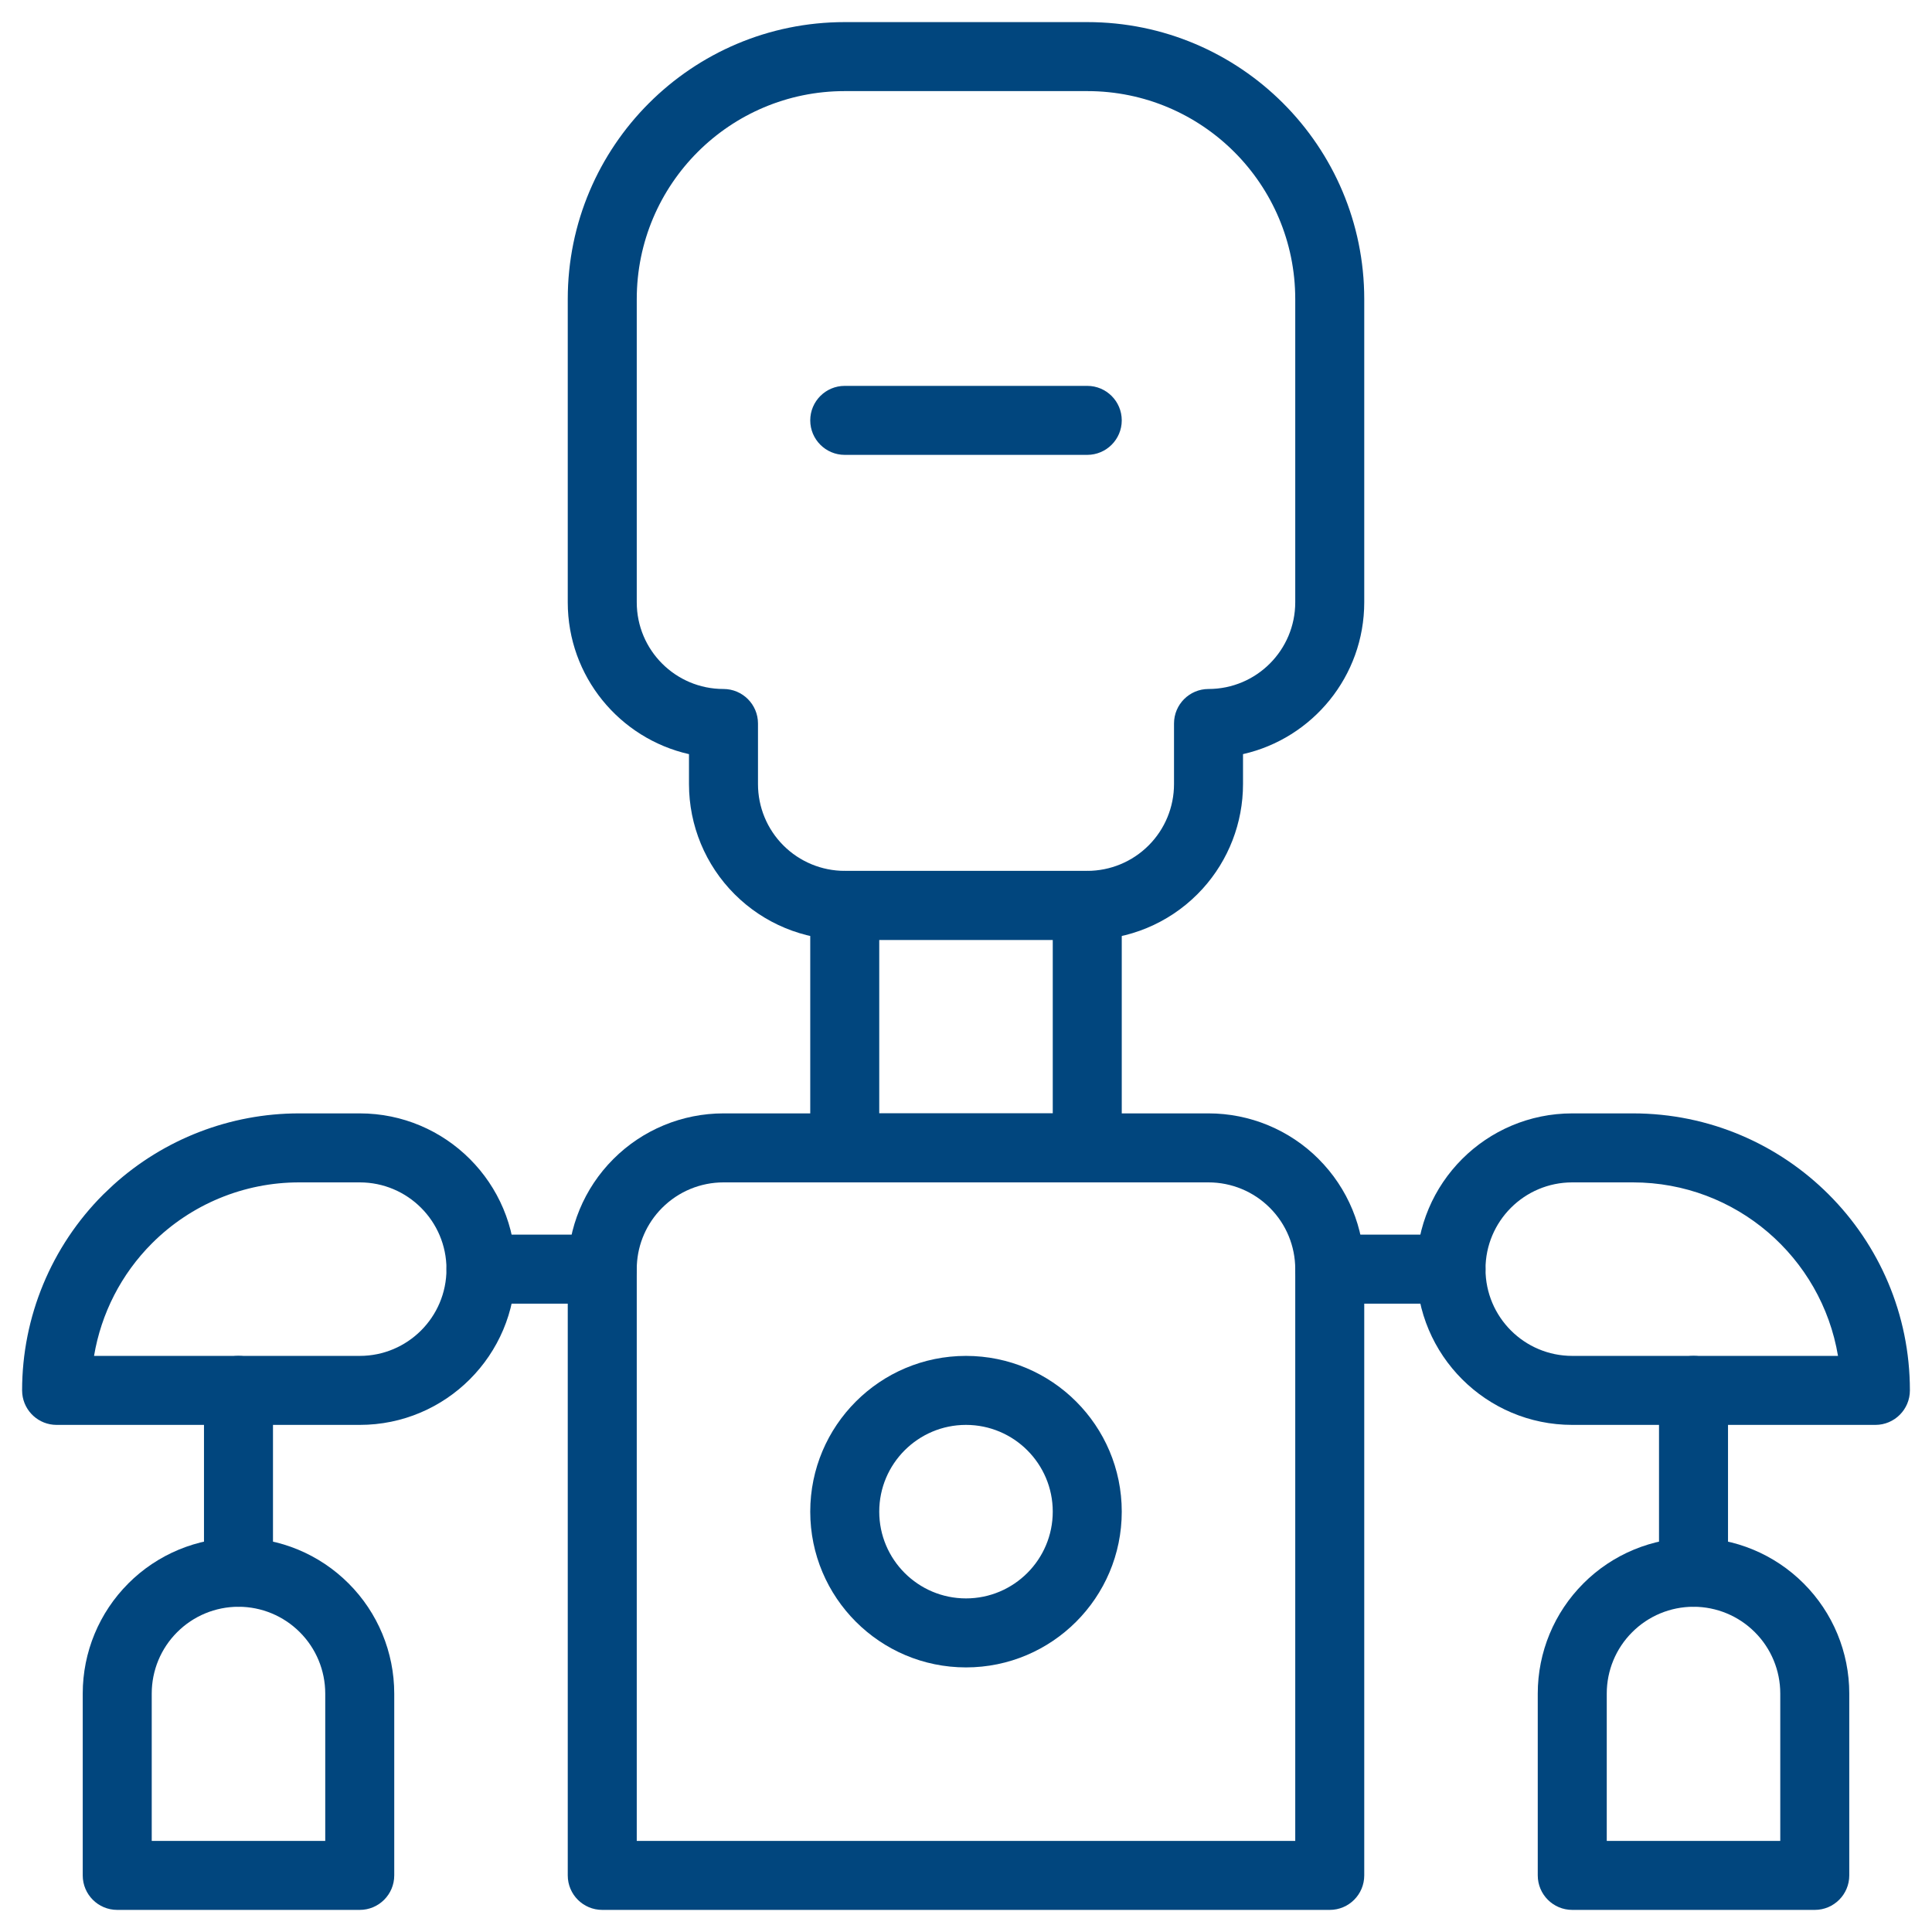 <?xml version="1.0" encoding="UTF-8"?> <svg xmlns="http://www.w3.org/2000/svg" width="84" height="84" viewBox="0 0 84 84" fill="none"><g clip-path="url(#clip0_303_11975)"><mask id="mask0_303_11975" style="mask-type:luminance" maskUnits="userSpaceOnUse" x="0" y="0" width="84" height="84"><path d="M0 7.62939e-06H84V84H0V7.62939e-06Z" fill="white"></path><path d="M84 84V1.00136e-05H0V84H84ZM3 3H81V81H3V3Z" fill="white"></path></mask><g mask="url(#mask0_303_11975)"><path d="M19.412 55.18C19.412 57.263 17.723 58.952 15.641 58.952H4.089C4.398 57.109 5.271 55.394 6.609 54.057L6.61 54.056C8.304 52.361 10.604 51.408 13.002 51.408H15.641C17.724 51.408 19.412 53.097 19.412 55.18ZM22.412 55.18C22.412 51.44 19.38 48.408 15.641 48.408H13.002C10.008 48.408 7.129 49.524 4.921 51.524L4.488 51.935C2.23 54.192 0.961 57.256 0.961 60.449V60.452L0.969 60.605C1.046 61.361 1.684 61.952 2.461 61.952H15.641C19.38 61.952 22.412 58.92 22.412 55.18Z" fill="#01467E"></path><path d="M81.539 61.952C82.367 61.952 83.039 61.28 83.039 60.452C83.039 53.8 77.647 48.408 70.996 48.408H68.36C64.62 48.408 61.587 51.44 61.587 55.18C61.588 58.92 64.62 61.952 68.36 61.952H81.539ZM64.587 55.18C64.587 53.097 66.277 51.408 68.36 51.408H70.996C75.479 51.408 79.198 54.671 79.913 58.952H68.36C66.277 58.952 64.588 57.263 64.587 55.18Z" fill="#01467E"></path><path d="M14.141 80.039H6.597V73.631C6.597 72.63 6.994 71.672 7.701 70.966L7.703 70.964C8.41 70.256 9.368 69.859 10.369 69.859C11.37 69.859 12.328 70.257 13.034 70.964L13.036 70.966C13.743 71.672 14.14 72.63 14.141 73.631V80.039ZM17.141 73.631C17.14 71.836 16.427 70.115 15.156 68.845C13.886 67.573 12.165 66.859 10.369 66.859C8.573 66.859 6.85 67.572 5.58 68.844V68.845C4.309 70.115 3.597 71.836 3.597 73.631V81.539C3.597 82.368 4.268 83.039 5.097 83.039H15.641C16.469 83.039 17.141 82.367 17.141 81.539V73.631Z" fill="#01467E"></path><path d="M77.403 80.039H69.859V73.631C69.859 72.63 70.256 71.672 70.964 70.966L70.966 70.964C71.672 70.257 72.63 69.859 73.631 69.859C74.631 69.859 75.59 70.256 76.297 70.964L76.299 70.966C77.006 71.672 77.403 72.63 77.403 73.631V80.039ZM80.403 73.631C80.403 71.836 79.69 70.115 78.419 68.845C77.149 67.573 75.427 66.859 73.631 66.859C71.835 66.859 70.113 67.572 68.843 68.844V68.845C67.572 70.115 66.859 71.836 66.859 73.631V81.539C66.859 82.368 67.531 83.039 68.359 83.039H78.903C79.732 83.039 80.403 82.367 80.403 81.539V73.631Z" fill="#01467E"></path><path d="M56.315 80.039H27.685V55.18C27.685 54.242 28.034 53.341 28.66 52.65L28.789 52.514L28.791 52.513C29.498 51.805 30.456 51.408 31.456 51.408H52.544C53.545 51.408 54.503 51.805 55.21 52.513L55.211 52.514C55.919 53.221 56.315 54.179 56.315 55.18V80.039ZM59.315 55.18C59.315 53.385 58.603 51.664 57.332 50.394L57.333 50.393C56.063 49.121 54.34 48.408 52.544 48.408H31.456C29.661 48.408 27.939 49.12 26.669 50.392C25.397 51.662 24.685 53.384 24.685 55.18V81.539C24.685 82.368 25.356 83.039 26.185 83.039H57.815C58.644 83.039 59.315 82.368 59.315 81.539V55.18Z" fill="#01467E"></path><path d="M51.044 34.092C51.044 35.093 50.647 36.051 49.94 36.758L49.938 36.76C49.231 37.467 48.273 37.864 47.273 37.864H36.728C35.728 37.864 34.769 37.467 34.062 36.76L34.06 36.758C33.353 36.051 32.956 35.092 32.956 34.092V31.456C32.956 30.628 32.284 29.956 31.456 29.956H31.454C29.372 29.956 27.685 28.269 27.685 26.187V13.005C27.685 8.01 31.734 3.961 36.728 3.961H47.273C52.267 3.961 56.315 8.011 56.315 13.005V26.184C56.315 28.267 54.627 29.956 52.544 29.956C51.716 29.956 51.044 30.628 51.044 31.456V34.092ZM54.044 32.788C57.062 32.105 59.315 29.409 59.315 26.184V13.005C59.315 6.354 53.924 0.961 47.273 0.961H36.728C30.077 0.961 24.685 6.354 24.685 13.005V26.187C24.685 29.411 26.938 32.107 29.956 32.789V34.092C29.956 35.888 30.669 37.611 31.941 38.881C33.212 40.152 34.933 40.864 36.728 40.864H47.273C49.067 40.864 50.789 40.152 52.059 38.881L52.291 38.638C53.417 37.395 54.044 35.776 54.044 34.092V32.788Z" fill="#01467E"></path><path d="M47.272 51.408C48.1 51.408 48.772 50.736 48.772 49.908V39.364C48.772 38.536 48.1 37.864 47.272 37.864H36.728C35.9 37.864 35.228 38.535 35.228 39.364V49.908C35.228 50.736 35.9 51.408 36.728 51.408H47.272ZM38.228 40.864H45.772V48.408H38.228V40.864Z" fill="#01467E"></path><path d="M8.869 60.451V68.359C8.869 69.188 9.54 69.859 10.369 69.859C11.197 69.859 11.869 69.188 11.869 68.359V60.451C11.868 59.623 11.197 58.951 10.369 58.951C9.54 58.951 8.869 59.623 8.869 60.451Z" fill="#01467E"></path><path d="M72.131 60.451V68.359C72.131 69.188 72.803 69.859 73.631 69.859C74.46 69.859 75.131 69.188 75.131 68.359V60.451C75.131 59.623 74.46 58.951 73.631 58.951C72.803 58.951 72.132 59.623 72.131 60.451Z" fill="#01467E"></path><path d="M26.184 56.68C27.012 56.68 27.684 56.008 27.684 55.18C27.684 54.351 27.012 53.68 26.184 53.68H20.913C20.084 53.68 19.413 54.351 19.413 55.18C19.413 56.008 20.084 56.68 20.913 56.68H26.184Z" fill="#01467E"></path><path d="M63.087 56.68C63.916 56.68 64.587 56.008 64.587 55.18C64.587 54.351 63.916 53.68 63.087 53.68H57.816C56.987 53.68 56.316 54.351 56.316 55.18C56.316 56.008 56.987 56.68 57.816 56.68H63.087Z" fill="#01467E"></path><path d="M47.272 19.777C48.1 19.776 48.772 19.105 48.772 18.277C48.772 17.448 48.1 16.777 47.272 16.777H36.728C35.9 16.777 35.228 17.448 35.228 18.277C35.228 19.105 35.9 19.777 36.728 19.777H47.272Z" fill="#01467E"></path><path d="M45.772 65.723C45.772 67.805 44.081 69.496 41.999 69.496C39.918 69.495 38.228 67.805 38.228 65.723C38.228 63.642 39.918 61.952 41.999 61.952C44.081 61.952 45.772 63.642 45.772 65.723ZM48.772 65.723C48.772 61.985 45.738 58.952 41.999 58.952C38.261 58.952 35.228 61.985 35.228 65.723C35.228 69.461 38.261 72.495 41.999 72.496C45.738 72.496 48.772 69.462 48.772 65.723Z" fill="#01467E"></path></g></g><defs><clipPath id="clip0_303_11975"><rect width="84" height="84" fill="white"></rect></clipPath></defs></svg> 